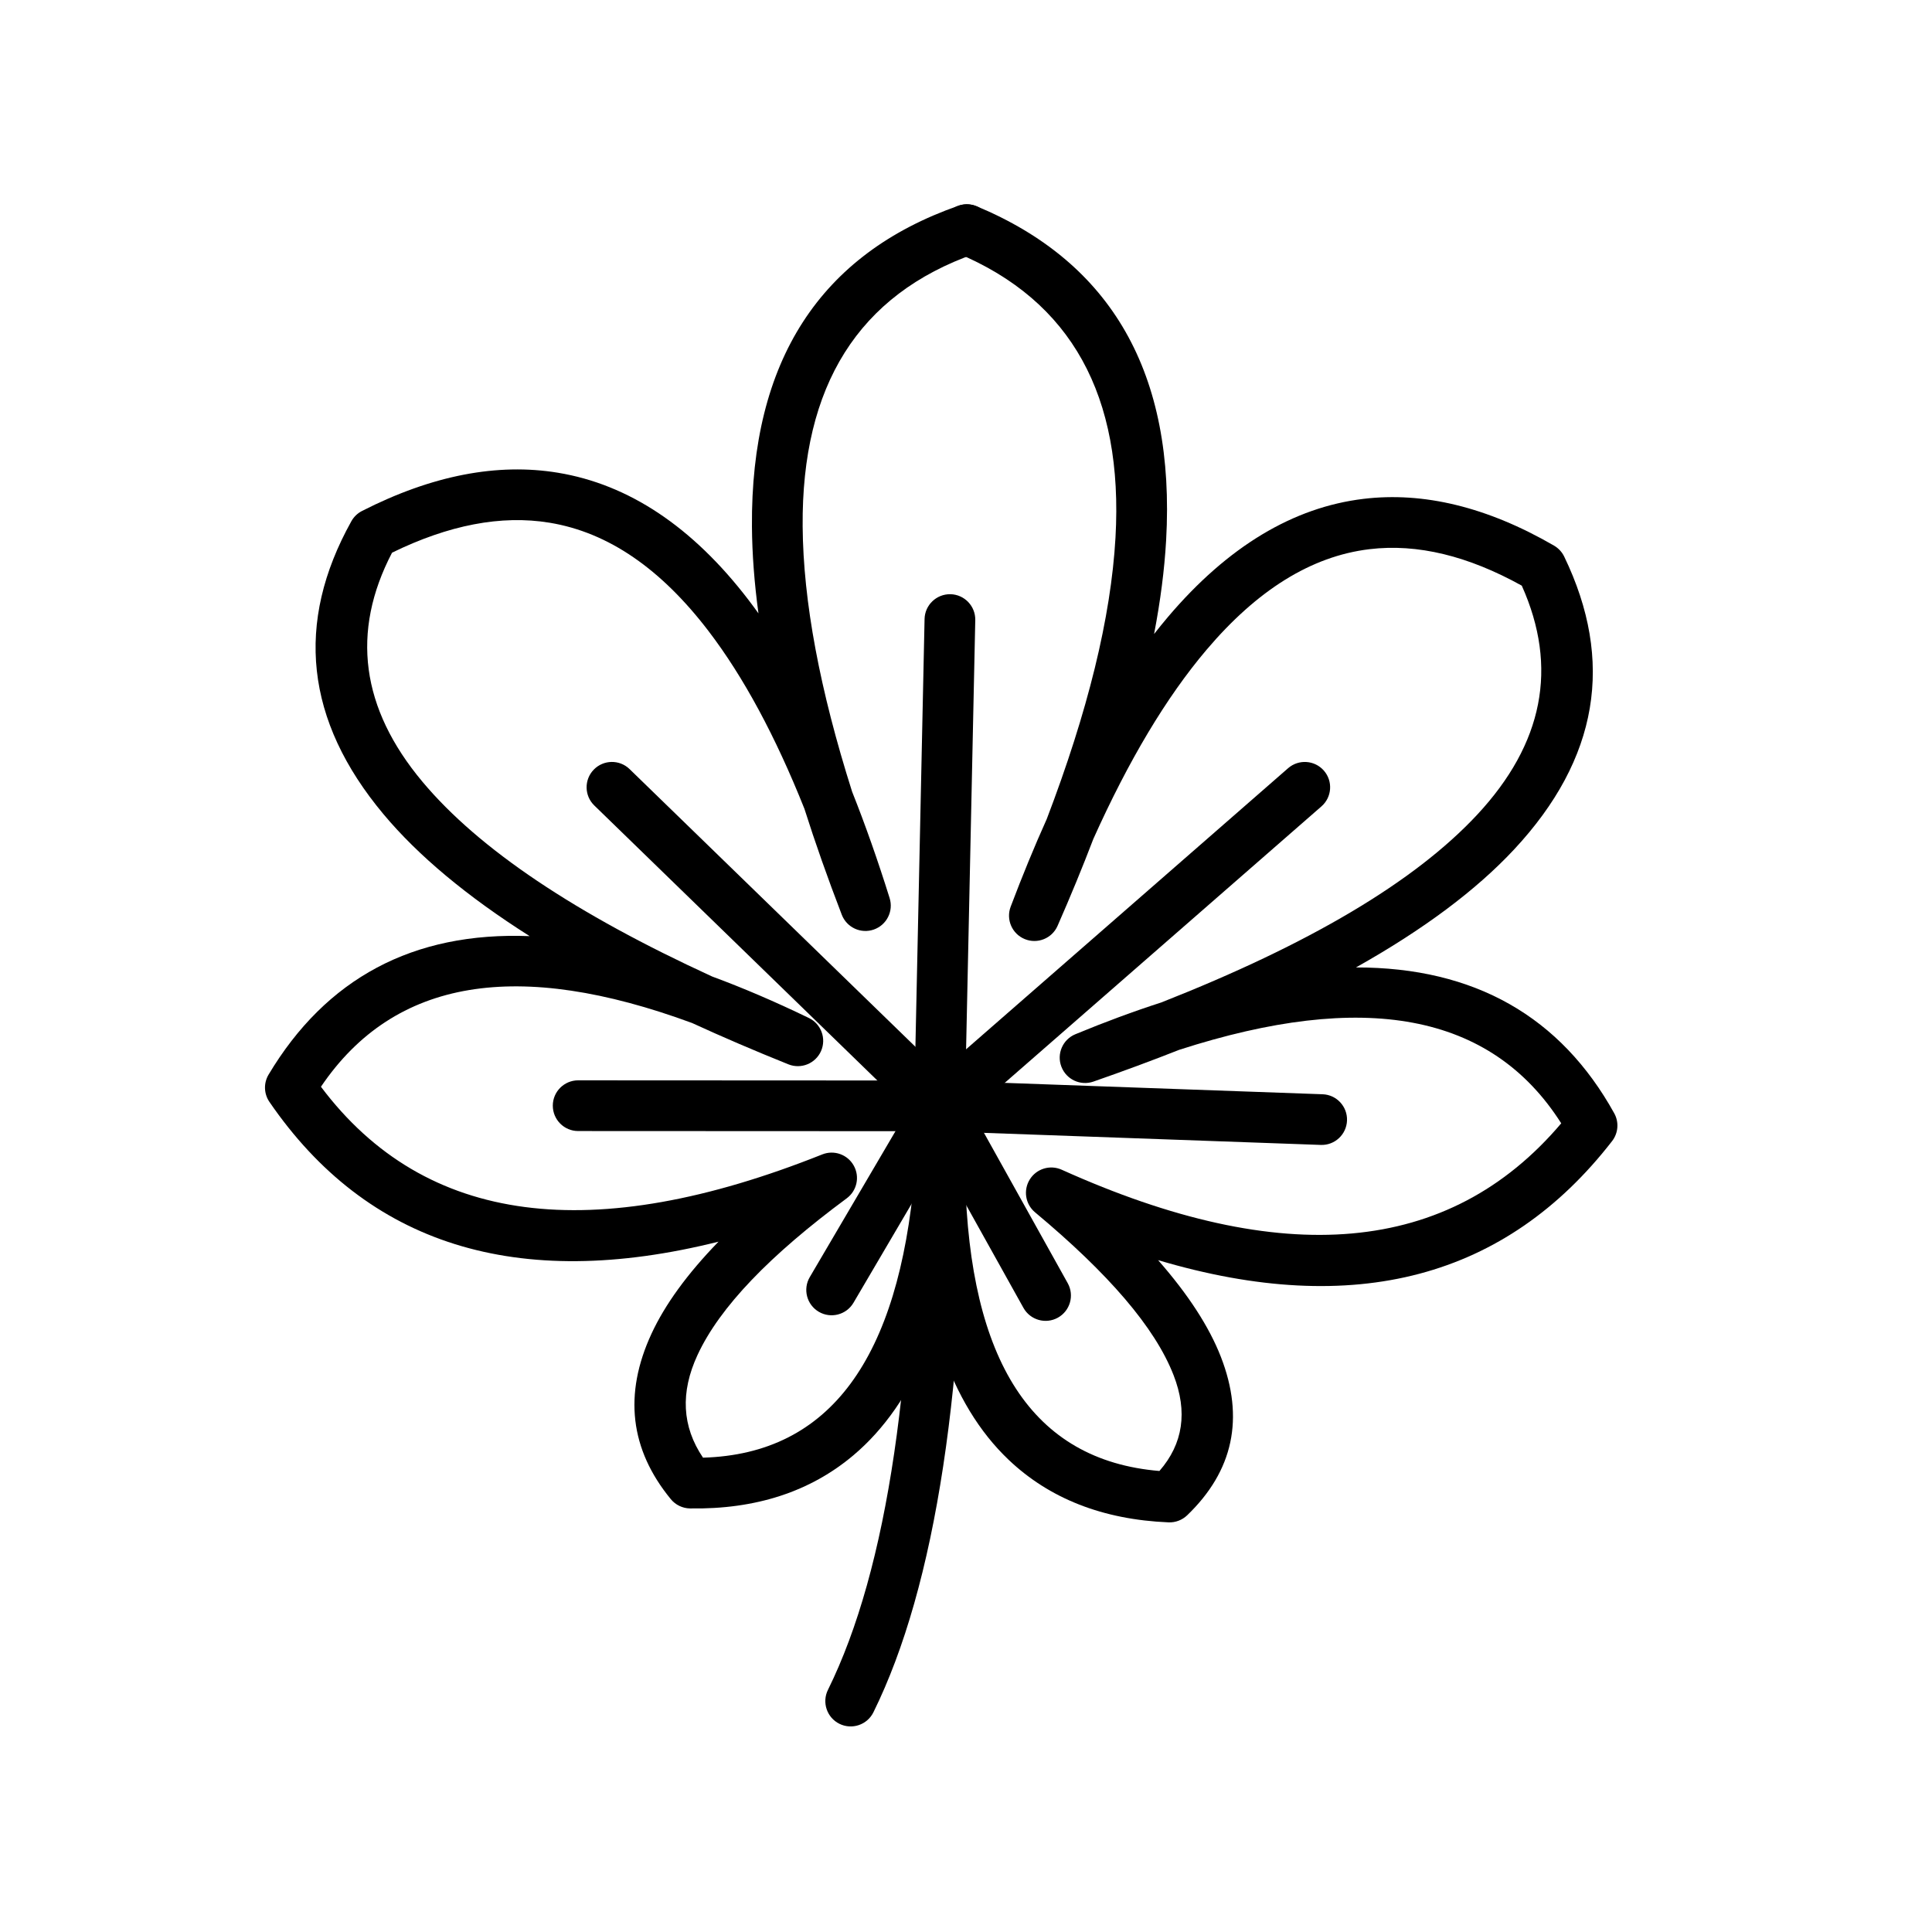 <?xml version="1.0" encoding="UTF-8"?>
<!-- Uploaded to: ICON Repo, www.svgrepo.com, Generator: ICON Repo Mixer Tools -->
<svg fill="#000000" width="800px" height="800px" version="1.1" viewBox="144 144 512 512" xmlns="http://www.w3.org/2000/svg">
 <g>
  <path d="m386.34 437.11c0.41 71.016-7.07 122.62-22.926 154.72-1.645 3.324-0.273 7.363 3.051 9 3.32 1.641 7.356 0.27 8.996-3.051 16.473-33.375 24.734-86.93 24.316-160.75-0.023-3.703-3.047-6.699-6.754-6.676-3.703 0.02-6.703 3.047-6.684 6.758z" fill-rule="evenodd"/>
  <path d="m421.34 361.21c10.953-28.652 17.078-53.566 18.277-74.766 2.121-37.508-11.656-62.754-41.988-75.391-3.418-1.426-5.043-5.359-3.617-8.785 1.434-3.422 5.367-5.043 8.789-3.617 35.773 14.902 52.734 44.301 50.234 88.551-0.445 7.793-1.508 16.07-3.191 24.82 1.207-1.539 2.422-3.031 3.641-4.477 15.961-18.82 33.336-29.113 51.844-31.34 15.887-1.914 32.754 2.113 50.52 12.398 1.164 0.684 2.094 1.684 2.68 2.894 13.391 27.734 9.09 53.598-13.215 77.551-10.078 10.828-24.059 21.281-41.969 31.332 31.516-0.031 54.293 13.113 68.445 38.652 1.305 2.352 1.078 5.25-0.57 7.371-28.039 36.168-68.09 47.07-120.31 31.547 8.039 9.16 13.555 17.719 16.629 25.613 6.324 16.258 3.301 30.25-8.926 42.004-1.328 1.27-3.109 1.949-4.938 1.871-17.523-0.738-31.609-6.356-42.363-16.566-15.461-14.684-24.109-39.426-24.969-74.555-0.09-3.703 2.852-6.781 6.562-6.875 3.703-0.094 6.781 2.844 6.875 6.555 1.18 48.555 17.641 74.996 51.48 77.828 6.301-7.234 7.519-15.707 3.754-25.387-4.934-12.688-17.301-26.965-36.715-43.164-2.578-2.156-3.168-5.875-1.383-8.727 1.777-2.84 5.383-3.938 8.449-2.559 58.418 26.32 102.62 22.824 132.38-12.297-18.676-29.402-52.504-35.191-101.21-19.488-7.223 2.852-14.812 5.66-22.77 8.43-3.434 1.195-7.195-0.559-8.488-3.957-1.297-3.394 0.352-7.207 3.707-8.594 7.887-3.266 15.477-6.07 22.77-8.422 39.148-15.418 67.102-31.918 83.723-49.762 17.5-18.805 21.535-39.016 11.812-60.695-14.188-7.867-27.617-11.195-40.363-9.664-15.52 1.871-29.828 10.918-43.203 26.691-10.645 12.559-20.621 29.27-29.973 50.09-2.844 7.441-6.004 15.121-9.48 23.035-1.461 3.336-5.316 4.891-8.688 3.516-3.375-1.375-5.031-5.188-3.742-8.594 3.09-8.164 6.246-15.852 9.492-23.07z" fill-rule="evenodd"/>
  <path d="m392.91 450.55-22.73 38.699c-1.875 3.191-5.996 4.266-9.191 2.387-3.195-1.875-4.273-5.996-2.387-9.195l28.672-48.824c1.219-2.082 3.461-3.34 5.867-3.316 2.41 0.027 4.621 1.348 5.789 3.449l28.027 50.305c1.805 3.238 0.641 7.328-2.598 9.137-3.242 1.805-7.332 0.641-9.137-2.598z" fill-rule="evenodd"/>
  <path d="m392.57 443.78-95.355-0.043c-3.707 0-6.715-3.016-6.715-6.727 0-3.707 3.016-6.711 6.727-6.711l95.469 0.047c0.078 0 0.156 0 0.238 0.004l101.57 3.641c3.703 0.133 6.606 3.246 6.469 6.957-0.133 3.703-3.246 6.606-6.953 6.469z" fill-rule="evenodd"/>
  <path d="m393.31 427.93 92.055-80.352c2.793-2.434 7.043-2.144 9.477 0.645 2.438 2.793 2.152 7.043-0.645 9.477l-96.715 84.426c-2.637 2.297-6.59 2.191-9.094-0.242l-86.895-84.426c-2.66-2.582-2.723-6.836-0.141-9.496 2.586-2.66 6.836-2.727 9.496-0.141z" fill-rule="evenodd"/>
  <path d="m395.73 308.2-2.668 125.06"/>
  <path d="m389.02 308.05-2.676 125.06c-0.074 3.707 2.867 6.781 6.578 6.863 3.707 0.074 6.781-2.867 6.859-6.578l2.676-125.06c0.074-3.707-2.867-6.781-6.574-6.863-3.707-0.074-6.781 2.867-6.863 6.574z" fill-rule="evenodd"/>
  <path d="m345 306.54c-1.102-8.094-1.672-15.754-1.727-22.957-0.336-44.027 18.105-72.258 54.73-85.059 3.496-1.223 7.332 0.621 8.559 4.121 1.223 3.504-0.625 7.336-4.125 8.559-30.965 10.828-46.016 35.047-45.727 72.277 0.148 19.906 4.547 43.344 13.113 70.336 3.473 8.711 6.781 18.105 9.934 28.176 1.086 3.457-0.773 7.152-4.195 8.348-3.426 1.195-7.18-0.543-8.484-3.93-3.742-9.73-7.047-19.086-9.898-28.074-7.68-19.25-16.137-34.957-25.414-47.102-12.543-16.418-26.48-26.129-42.102-28.707-12.887-2.121-26.793 0.625-41.766 7.934-10.969 21.031-8.215 41.254 8.043 60.691 14.977 17.902 40.617 35.031 76.789 51.633 8.18 3.016 16.727 6.68 25.633 10.992 3.258 1.574 4.68 5.449 3.219 8.766-1.465 3.305-5.289 4.863-8.652 3.512-9-3.617-17.512-7.269-25.527-10.953-45.996-16.938-78.836-11.965-98.348 16.895 27.676 36.844 72.07 42.172 132.85 17.934 3.137-1.254 6.715 0.02 8.352 2.969 1.648 2.953 0.848 6.66-1.871 8.668-20.344 15.055-33.637 28.785-39.539 41.527-4.574 9.879-4.129 18.945 1.461 27.199 33.812-0.973 51.84-26.465 56.07-74.898 0.324-3.691 3.582-6.426 7.269-6.106 3.695 0.324 6.434 3.582 6.113 7.269-3.059 35.082-13.246 59.32-29.594 73.098-11.371 9.59-25.781 14.375-43.309 14.09-1.977-0.031-3.836-0.934-5.09-2.461-10.789-13.148-12.555-27.758-5.117-43.836 3.578-7.719 9.477-15.871 17.766-24.398-53.582 13.398-93.176 0.641-119.01-37.031-1.484-2.16-1.574-4.992-0.227-7.246 15.207-25.43 38.234-37.91 69.184-36.691-16.66-10.562-29.562-21.352-38.727-32.309-20.762-24.824-23.523-50.719-8.516-77.652 0.652-1.164 1.629-2.106 2.816-2.711 18.633-9.5 35.961-12.762 51.91-10.137 18.645 3.074 35.605 14.199 50.59 33.805 0.855 1.129 1.715 2.285 2.559 3.461z" fill-rule="evenodd"/>
 </g>
</svg>
